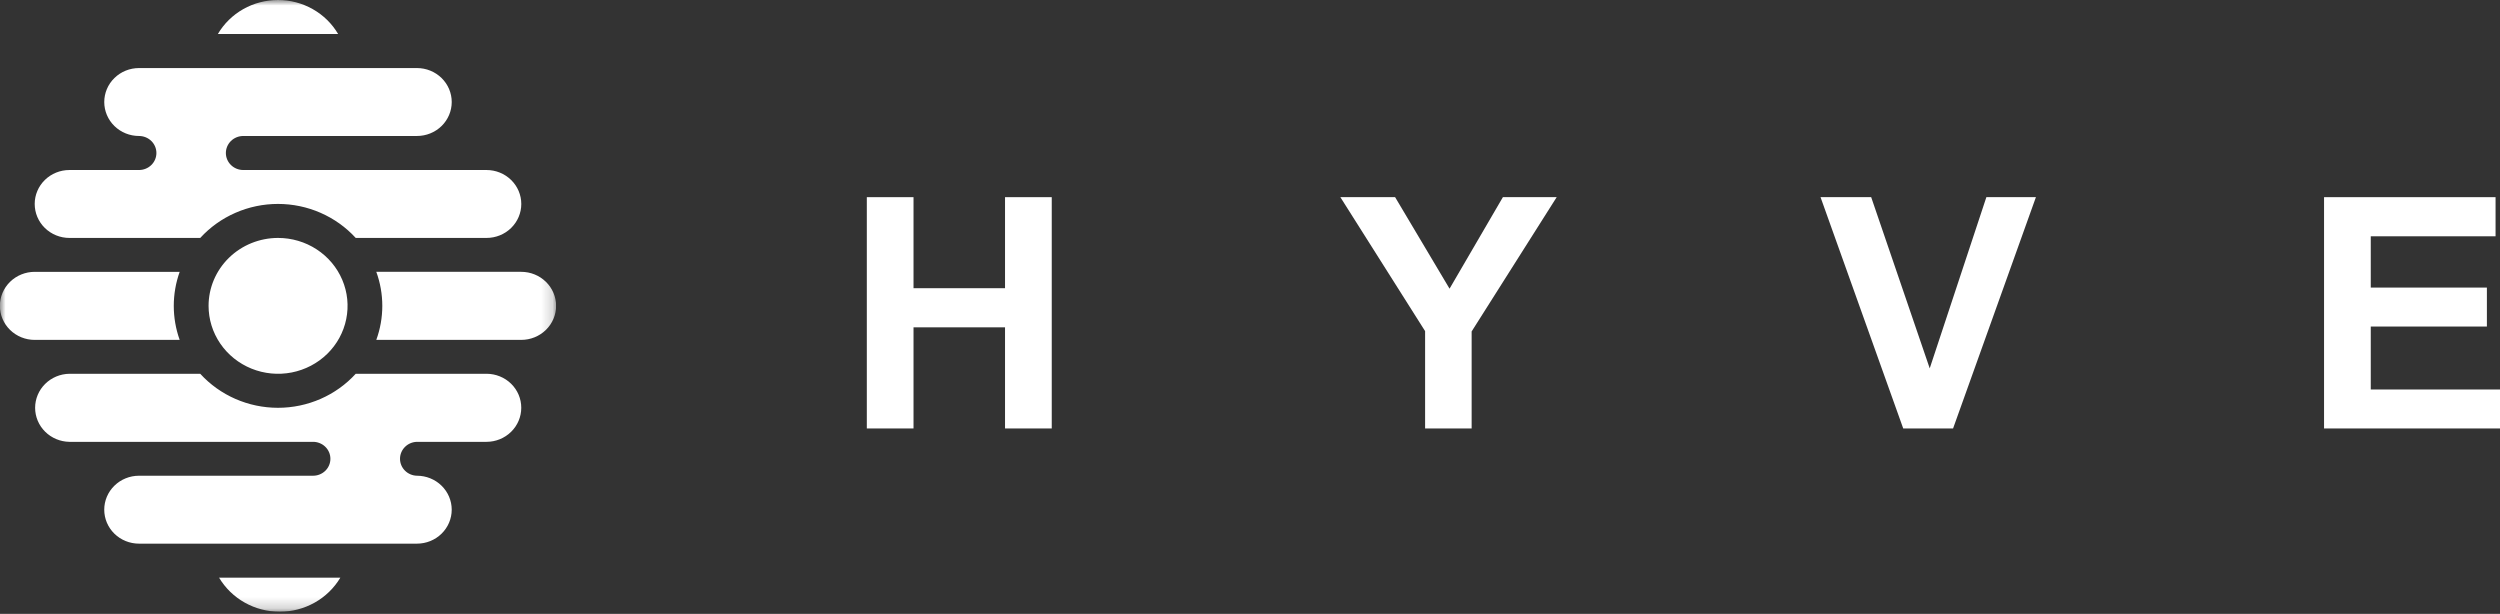 <svg width="224" height="55" viewBox="0 0 224 55" fill="none" xmlns="http://www.w3.org/2000/svg">
<rect x="0" y="0" width="224" height="55" fill="#333333" stroke="none"/>
<path d="M77.667 38.39V17.666H81.851V25.823H90.051V17.666H94.236V38.39H90.051V29.329H81.851V38.39H77.667Z" fill="white"/>
<path d="M127.689 38.39V29.669L120.097 17.666H125.002L129.88 25.866L134.659 17.666H139.479L131.859 29.697V38.39H127.689Z" fill="white"/>
<path d="M170.529 38.39L163.12 17.666H167.658L172.903 33.005L177.979 17.666H182.418L174.995 38.39H170.529Z" fill="white"/>
<path d="M208.235 38.39V17.666H223.602V21.172H212.42V25.767H222.825V29.258H212.42V34.899H224V38.39H208.235Z" fill="white"/>
<g clip-path="url(#clip0_37_1597)">
<mask id="mask0_37_1597" style="mask-type:luminance" maskUnits="userSpaceOnUse" x="0" y="0" width="50" height="55">
<path d="M49.828 0H0V54.811H49.828V0Z" fill="white"/>
</mask>
<g mask="url(#mask0_37_1597)">
<path d="M16.099 30.455H3.109C2.282 30.455 1.488 30.134 0.903 29.562C0.318 28.991 -0.011 28.215 -0.011 27.406C-0.011 26.598 0.318 25.822 0.903 25.25C1.488 24.678 2.282 24.357 3.109 24.357H16.099C15.394 26.331 15.394 28.481 16.099 30.455Z" fill="white"/>
<path d="M24.908 21.319C26.14 21.318 27.344 21.673 28.369 22.341C29.394 23.009 30.194 23.959 30.666 25.071C31.139 26.183 31.263 27.407 31.023 28.588C30.784 29.769 30.192 30.854 29.321 31.706C28.45 32.558 27.341 33.138 26.133 33.374C24.924 33.609 23.672 33.489 22.534 33.029C21.395 32.568 20.422 31.788 19.738 30.787C19.053 29.786 18.688 28.609 18.688 27.405C18.688 25.792 19.343 24.245 20.509 23.104C21.675 21.963 23.258 21.321 24.908 21.319Z" fill="white"/>
<path d="M30.298 3.049H19.519C20.063 2.122 20.848 1.352 21.794 0.817C22.74 0.282 23.814 -0 24.908 -0C26.001 -0 27.075 0.282 28.021 0.817C28.968 1.352 29.753 2.122 30.298 3.049Z" fill="white"/>
<path d="M19.628 51.762H30.493C29.939 52.69 29.147 53.46 28.194 53.995C27.241 54.53 26.161 54.811 25.062 54.811C23.963 54.811 22.883 54.53 21.93 53.995C20.977 53.46 20.185 52.69 19.631 51.762" fill="white"/>
<path d="M46.705 36.54C46.705 37.347 46.377 38.121 45.794 38.692C45.212 39.264 44.421 39.586 43.595 39.589H37.361C36.955 39.597 36.568 39.761 36.284 40.045C36 40.329 35.841 40.71 35.841 41.107C35.841 41.504 36 41.885 36.284 42.169C36.568 42.453 36.955 42.617 37.361 42.625C38.187 42.625 38.979 42.946 39.562 43.517C40.146 44.087 40.474 44.861 40.474 45.668C40.474 46.475 40.146 47.249 39.562 47.82C38.979 48.391 38.187 48.711 37.361 48.711H12.454C11.628 48.711 10.836 48.391 10.252 47.82C9.668 47.249 9.34 46.475 9.34 45.668C9.34 44.861 9.668 44.087 10.252 43.517C10.836 42.946 11.628 42.625 12.454 42.625H28.017C28.223 42.63 28.429 42.594 28.621 42.519C28.814 42.445 28.989 42.334 29.137 42.193C29.285 42.051 29.402 41.882 29.483 41.696C29.563 41.509 29.604 41.309 29.604 41.107C29.604 40.905 29.563 40.705 29.483 40.518C29.402 40.332 29.285 40.163 29.137 40.022C28.989 39.88 28.814 39.769 28.621 39.695C28.429 39.62 28.223 39.584 28.017 39.589H6.219C5.4 39.576 4.619 39.25 4.044 38.679C3.469 38.109 3.147 37.34 3.147 36.54C3.147 35.739 3.469 34.97 4.044 34.4C4.619 33.829 5.4 33.503 6.219 33.49H17.941C18.817 34.45 19.891 35.217 21.091 35.742C22.292 36.267 23.592 36.539 24.908 36.539C26.223 36.539 27.524 36.267 28.724 35.742C29.925 35.217 30.998 34.45 31.874 33.49H43.596C44.005 33.491 44.41 33.57 44.788 33.724C45.166 33.877 45.509 34.102 45.797 34.385C46.086 34.668 46.315 35.005 46.471 35.374C46.626 35.744 46.706 36.14 46.705 36.54Z" fill="white"/>
<path d="M3.109 18.27C3.11 17.464 3.438 16.692 4.022 16.122C4.605 15.553 5.396 15.233 6.22 15.233H12.454C12.659 15.233 12.862 15.194 13.051 15.117C13.241 15.041 13.413 14.928 13.557 14.787C13.702 14.645 13.817 14.477 13.896 14.292C13.974 14.107 14.014 13.909 14.014 13.709C14.014 13.509 13.974 13.31 13.896 13.126C13.817 12.941 13.702 12.773 13.557 12.631C13.413 12.489 13.241 12.377 13.051 12.3C12.862 12.224 12.659 12.184 12.454 12.184C11.629 12.184 10.837 11.864 10.253 11.293C9.669 10.723 9.341 9.948 9.341 9.141C9.341 8.334 9.669 7.56 10.253 6.99C10.837 6.419 11.629 6.098 12.454 6.098H37.362C38.187 6.098 38.979 6.419 39.563 6.99C40.147 7.56 40.475 8.334 40.475 9.141C40.475 9.948 40.147 10.723 39.563 11.293C38.979 11.864 38.187 12.184 37.362 12.184H21.797C21.593 12.184 21.39 12.224 21.201 12.3C21.011 12.377 20.839 12.489 20.695 12.631C20.55 12.773 20.435 12.941 20.356 13.126C20.278 13.31 20.238 13.509 20.238 13.709C20.238 13.909 20.278 14.107 20.356 14.292C20.435 14.477 20.55 14.645 20.695 14.787C20.839 14.928 21.011 15.041 21.201 15.117C21.39 15.194 21.593 15.233 21.797 15.233H43.594C44.42 15.233 45.212 15.554 45.795 16.125C46.38 16.695 46.708 17.469 46.708 18.276C46.708 19.083 46.38 19.857 45.795 20.428C45.212 20.999 44.42 21.319 43.594 21.319H31.873C30.997 20.361 29.923 19.594 28.723 19.069C27.523 18.543 26.222 18.272 24.907 18.272C23.592 18.272 22.292 18.543 21.092 19.069C19.891 19.594 18.818 20.361 17.942 21.319H6.22C5.811 21.319 5.406 21.24 5.028 21.086C4.65 20.933 4.307 20.708 4.018 20.425C3.729 20.142 3.5 19.806 3.344 19.436C3.188 19.067 3.109 18.67 3.109 18.27" fill="white"/>
<path d="M49.828 27.404C49.827 28.213 49.497 28.989 48.912 29.561C48.326 30.133 47.532 30.454 46.705 30.454H33.716C34.434 28.482 34.434 26.328 33.716 24.356H46.705C47.532 24.356 48.326 24.677 48.911 25.249C49.497 25.82 49.826 26.596 49.828 27.404Z" fill="white"/>
</g>
</g>
<defs>
<clipPath id="clip0_37_1597">
<rect width="49.828" height="54.811" fill="white"/>
</clipPath>
</defs>
</svg>
